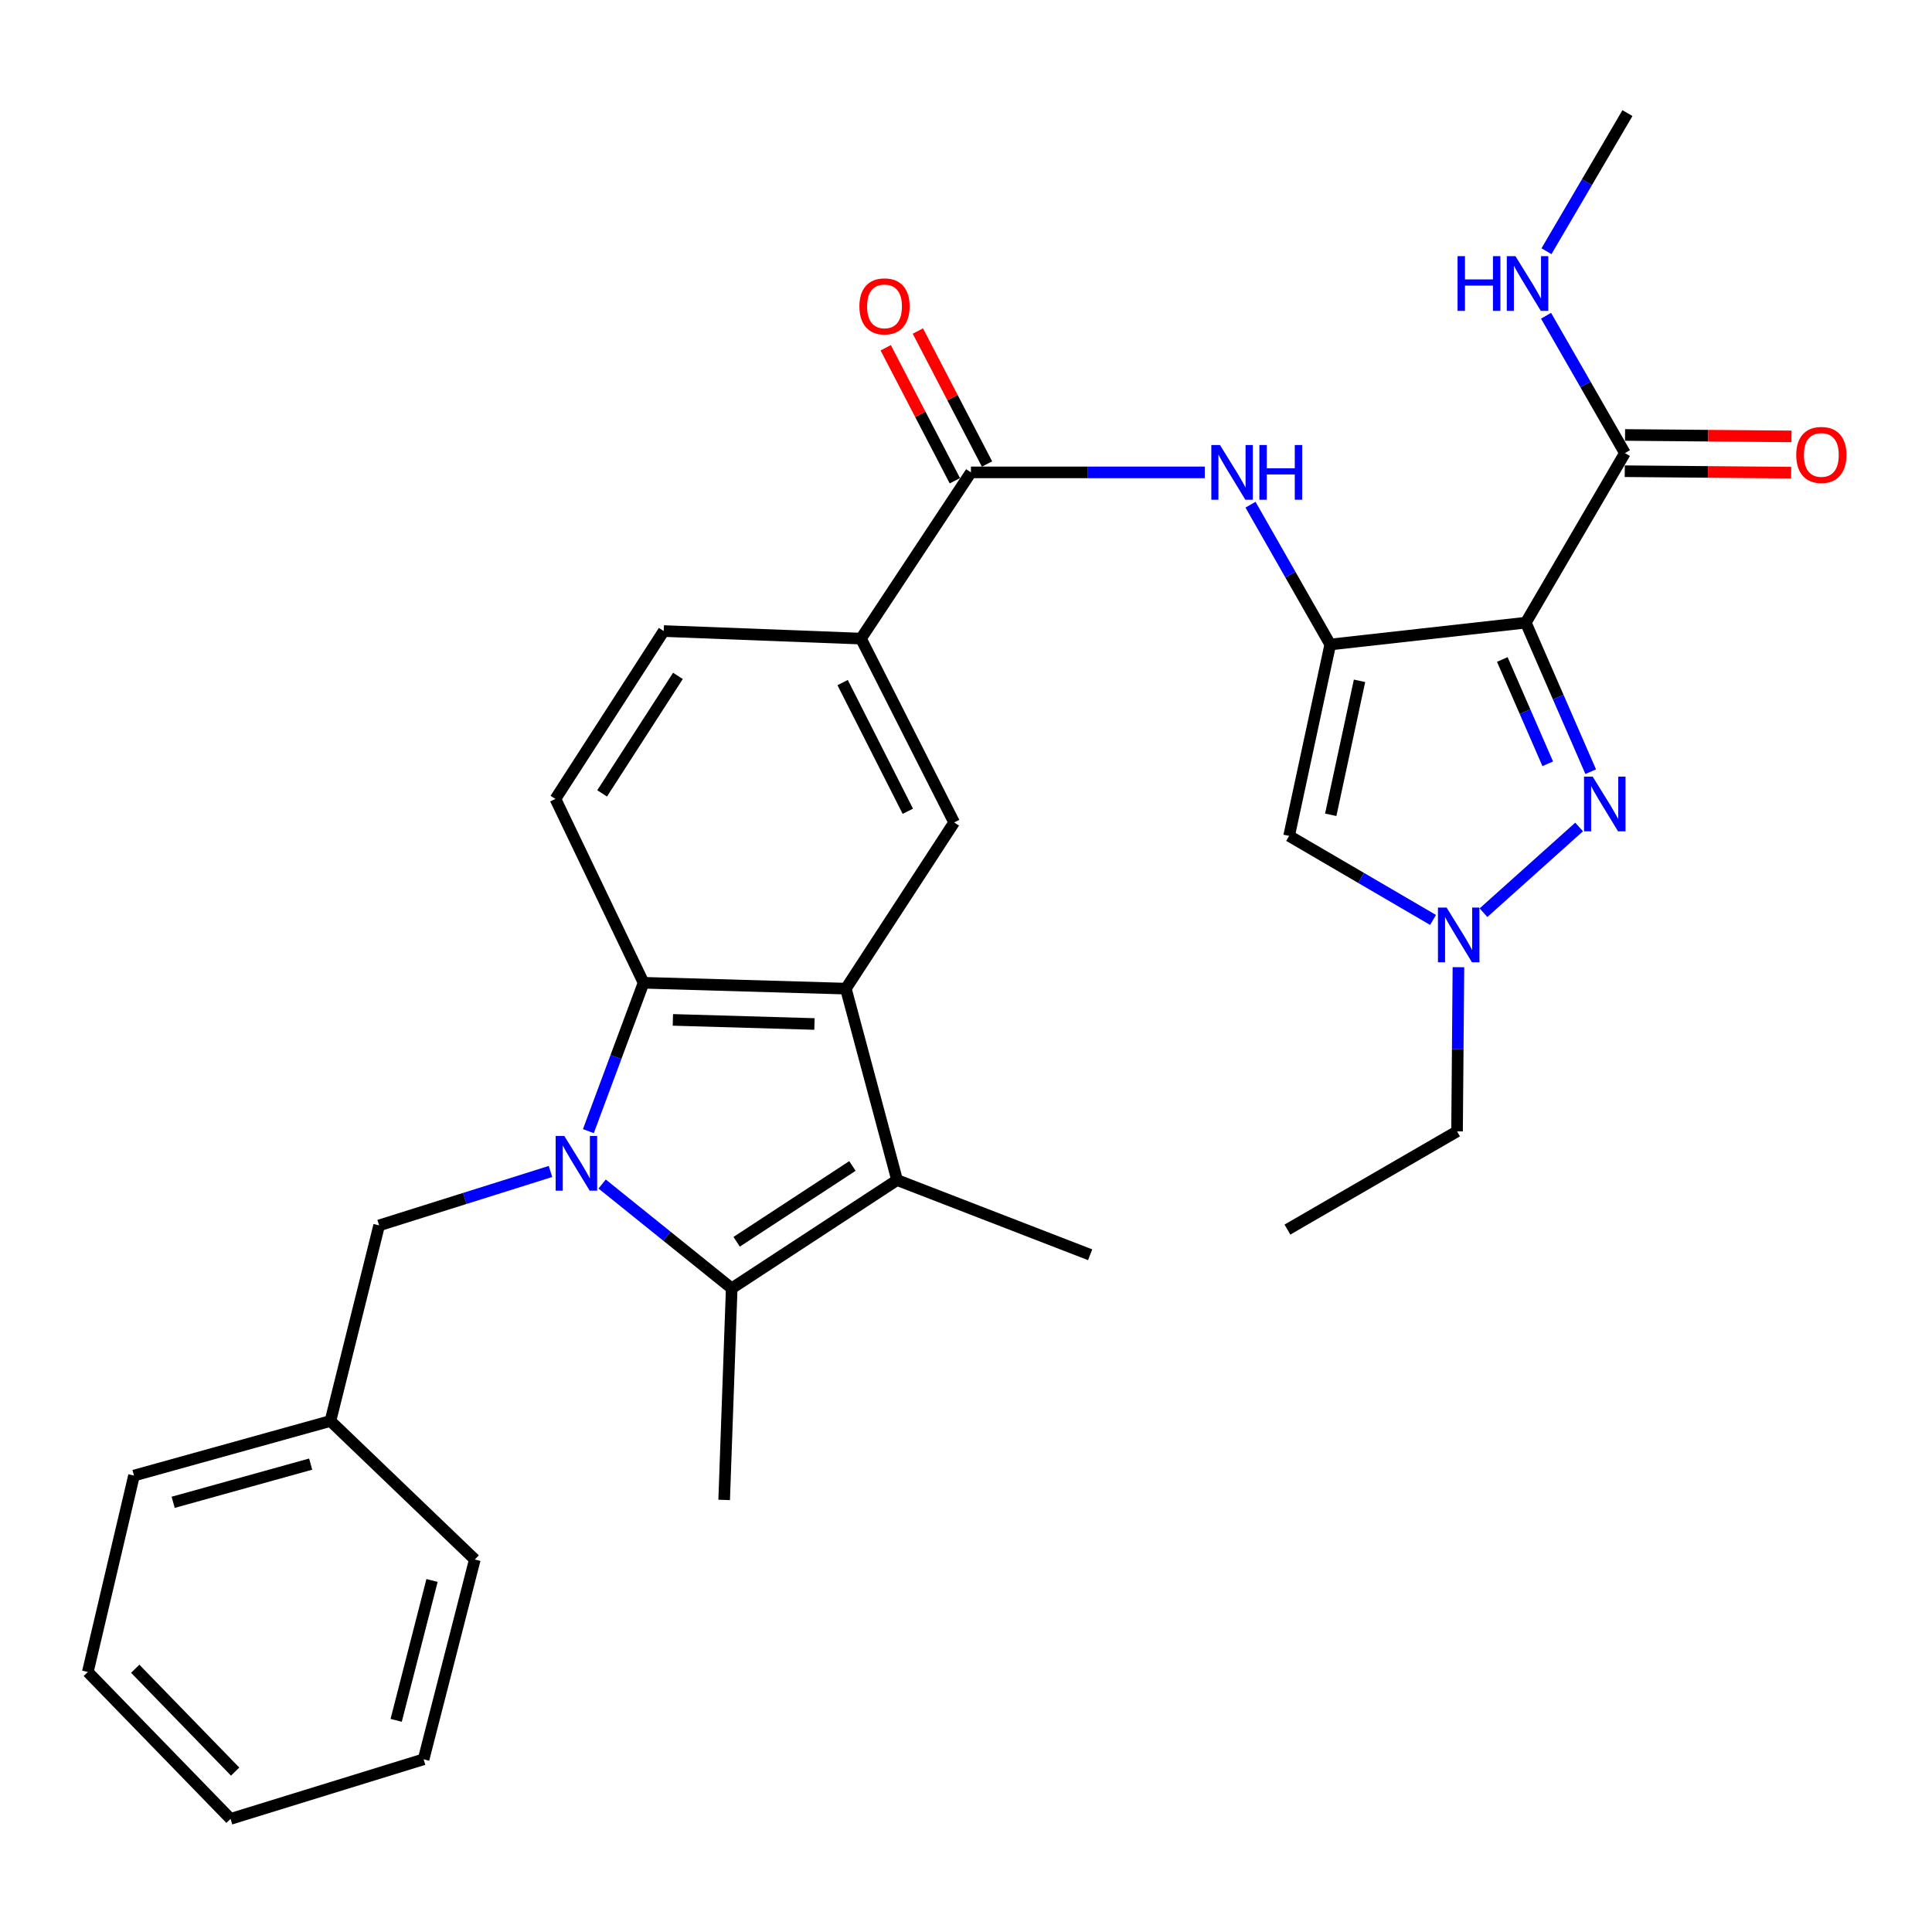 <?xml version='1.0' encoding='iso-8859-1'?>
<svg version='1.1' baseProfile='full'
              xmlns='http://www.w3.org/2000/svg'
                      xmlns:rdkit='http://www.rdkit.org/xml'
                      xmlns:xlink='http://www.w3.org/1999/xlink'
                  xml:space='preserve'
width='1000px' height='1000px' viewBox='0 0 1000 1000'>
<!-- END OF HEADER -->
<rect style='opacity:1.0;fill:#FFFFFF;stroke:none' width='1000' height='1000' x='0' y='0'> </rect>
<path class='bond-2' d='M 311.666,612.851 L 345.197,639.851' style='fill:none;fill-rule:evenodd;stroke:#0000FF;stroke-width:6px;stroke-linecap:butt;stroke-linejoin:miter;stroke-opacity:1' />
<path class='bond-2' d='M 345.197,639.851 L 378.727,666.85' style='fill:none;fill-rule:evenodd;stroke:#000000;stroke-width:6px;stroke-linecap:butt;stroke-linejoin:miter;stroke-opacity:1' />
<path class='bond-5' d='M 304.541,585.474 L 318.826,547.078' style='fill:none;fill-rule:evenodd;stroke:#0000FF;stroke-width:6px;stroke-linecap:butt;stroke-linejoin:miter;stroke-opacity:1' />
<path class='bond-5' d='M 318.826,547.078 L 333.111,508.683' style='fill:none;fill-rule:evenodd;stroke:#000000;stroke-width:6px;stroke-linecap:butt;stroke-linejoin:miter;stroke-opacity:1' />
<path class='bond-14' d='M 284.93,606.349 L 240.585,620.306' style='fill:none;fill-rule:evenodd;stroke:#0000FF;stroke-width:6px;stroke-linecap:butt;stroke-linejoin:miter;stroke-opacity:1' />
<path class='bond-14' d='M 240.585,620.306 L 196.241,634.264' style='fill:none;fill-rule:evenodd;stroke:#000000;stroke-width:6px;stroke-linecap:butt;stroke-linejoin:miter;stroke-opacity:1' />
<path class='bond-0' d='M 688.535,333.588 L 667.896,297.407' style='fill:none;fill-rule:evenodd;stroke:#000000;stroke-width:6px;stroke-linecap:butt;stroke-linejoin:miter;stroke-opacity:1' />
<path class='bond-0' d='M 667.896,297.407 L 647.257,261.227' style='fill:none;fill-rule:evenodd;stroke:#0000FF;stroke-width:6px;stroke-linecap:butt;stroke-linejoin:miter;stroke-opacity:1' />
<path class='bond-1' d='M 688.535,333.588 L 789.754,322.288' style='fill:none;fill-rule:evenodd;stroke:#000000;stroke-width:6px;stroke-linecap:butt;stroke-linejoin:miter;stroke-opacity:1' />
<path class='bond-7' d='M 688.535,333.588 L 667.249,432.66' style='fill:none;fill-rule:evenodd;stroke:#000000;stroke-width:6px;stroke-linecap:butt;stroke-linejoin:miter;stroke-opacity:1' />
<path class='bond-7' d='M 703.687,352.39 L 688.786,421.74' style='fill:none;fill-rule:evenodd;stroke:#000000;stroke-width:6px;stroke-linecap:butt;stroke-linejoin:miter;stroke-opacity:1' />
<path class='bond-6' d='M 789.754,322.288 L 806.55,360.853' style='fill:none;fill-rule:evenodd;stroke:#000000;stroke-width:6px;stroke-linecap:butt;stroke-linejoin:miter;stroke-opacity:1' />
<path class='bond-6' d='M 806.55,360.853 L 823.346,399.418' style='fill:none;fill-rule:evenodd;stroke:#0000FF;stroke-width:6px;stroke-linecap:butt;stroke-linejoin:miter;stroke-opacity:1' />
<path class='bond-6' d='M 777.59,341.35 L 789.347,368.345' style='fill:none;fill-rule:evenodd;stroke:#000000;stroke-width:6px;stroke-linecap:butt;stroke-linejoin:miter;stroke-opacity:1' />
<path class='bond-6' d='M 789.347,368.345 L 801.104,395.341' style='fill:none;fill-rule:evenodd;stroke:#0000FF;stroke-width:6px;stroke-linecap:butt;stroke-linejoin:miter;stroke-opacity:1' />
<path class='bond-11' d='M 789.754,322.288 L 841.051,234.516' style='fill:none;fill-rule:evenodd;stroke:#000000;stroke-width:6px;stroke-linecap:butt;stroke-linejoin:miter;stroke-opacity:1' />
<path class='bond-4' d='M 378.727,666.85 L 464.331,610.799' style='fill:none;fill-rule:evenodd;stroke:#000000;stroke-width:6px;stroke-linecap:butt;stroke-linejoin:miter;stroke-opacity:1' />
<path class='bond-4' d='M 381.289,642.744 L 441.212,603.509' style='fill:none;fill-rule:evenodd;stroke:#000000;stroke-width:6px;stroke-linecap:butt;stroke-linejoin:miter;stroke-opacity:1' />
<path class='bond-20' d='M 378.727,666.85 L 374.828,776.356' style='fill:none;fill-rule:evenodd;stroke:#000000;stroke-width:6px;stroke-linecap:butt;stroke-linejoin:miter;stroke-opacity:1' />
<path class='bond-3' d='M 437.812,511.717 L 333.111,508.683' style='fill:none;fill-rule:evenodd;stroke:#000000;stroke-width:6px;stroke-linecap:butt;stroke-linejoin:miter;stroke-opacity:1' />
<path class='bond-3' d='M 421.563,530.018 L 348.272,527.894' style='fill:none;fill-rule:evenodd;stroke:#000000;stroke-width:6px;stroke-linecap:butt;stroke-linejoin:miter;stroke-opacity:1' />
<path class='bond-12' d='M 437.812,511.717 L 493.863,425.696' style='fill:none;fill-rule:evenodd;stroke:#000000;stroke-width:6px;stroke-linecap:butt;stroke-linejoin:miter;stroke-opacity:1' />
<path class='bond-31' d='M 437.812,511.717 L 464.331,610.799' style='fill:none;fill-rule:evenodd;stroke:#000000;stroke-width:6px;stroke-linecap:butt;stroke-linejoin:miter;stroke-opacity:1' />
<path class='bond-21' d='M 464.331,610.799 L 564.257,649.462' style='fill:none;fill-rule:evenodd;stroke:#000000;stroke-width:6px;stroke-linecap:butt;stroke-linejoin:miter;stroke-opacity:1' />
<path class='bond-15' d='M 333.111,508.683 L 287.484,413.521' style='fill:none;fill-rule:evenodd;stroke:#000000;stroke-width:6px;stroke-linecap:butt;stroke-linejoin:miter;stroke-opacity:1' />
<path class='bond-34' d='M 817.349,428.041 L 767.853,472.412' style='fill:none;fill-rule:evenodd;stroke:#0000FF;stroke-width:6px;stroke-linecap:butt;stroke-linejoin:miter;stroke-opacity:1' />
<path class='bond-8' d='M 667.249,432.66 L 704.494,454.41' style='fill:none;fill-rule:evenodd;stroke:#000000;stroke-width:6px;stroke-linecap:butt;stroke-linejoin:miter;stroke-opacity:1' />
<path class='bond-8' d='M 704.494,454.41 L 741.739,476.16' style='fill:none;fill-rule:evenodd;stroke:#0000FF;stroke-width:6px;stroke-linecap:butt;stroke-linejoin:miter;stroke-opacity:1' />
<path class='bond-23' d='M 754.88,500.617 L 754.523,543.105' style='fill:none;fill-rule:evenodd;stroke:#0000FF;stroke-width:6px;stroke-linecap:butt;stroke-linejoin:miter;stroke-opacity:1' />
<path class='bond-23' d='M 754.523,543.105 L 754.166,585.593' style='fill:none;fill-rule:evenodd;stroke:#000000;stroke-width:6px;stroke-linecap:butt;stroke-linejoin:miter;stroke-opacity:1' />
<path class='bond-9' d='M 623.598,244.502 L 563.077,244.502' style='fill:none;fill-rule:evenodd;stroke:#0000FF;stroke-width:6px;stroke-linecap:butt;stroke-linejoin:miter;stroke-opacity:1' />
<path class='bond-9' d='M 563.077,244.502 L 502.556,244.502' style='fill:none;fill-rule:evenodd;stroke:#000000;stroke-width:6px;stroke-linecap:butt;stroke-linejoin:miter;stroke-opacity:1' />
<path class='bond-10' d='M 502.556,244.502 L 445.64,330.544' style='fill:none;fill-rule:evenodd;stroke:#000000;stroke-width:6px;stroke-linecap:butt;stroke-linejoin:miter;stroke-opacity:1' />
<path class='bond-16' d='M 510.88,240.174 L 492.983,205.761' style='fill:none;fill-rule:evenodd;stroke:#000000;stroke-width:6px;stroke-linecap:butt;stroke-linejoin:miter;stroke-opacity:1' />
<path class='bond-16' d='M 492.983,205.761 L 475.086,171.347' style='fill:none;fill-rule:evenodd;stroke:#FF0000;stroke-width:6px;stroke-linecap:butt;stroke-linejoin:miter;stroke-opacity:1' />
<path class='bond-16' d='M 494.233,248.831 L 476.336,214.418' style='fill:none;fill-rule:evenodd;stroke:#000000;stroke-width:6px;stroke-linecap:butt;stroke-linejoin:miter;stroke-opacity:1' />
<path class='bond-16' d='M 476.336,214.418 L 458.439,180.005' style='fill:none;fill-rule:evenodd;stroke:#FF0000;stroke-width:6px;stroke-linecap:butt;stroke-linejoin:miter;stroke-opacity:1' />
<path class='bond-18' d='M 840.971,243.898 L 884.039,244.268' style='fill:none;fill-rule:evenodd;stroke:#000000;stroke-width:6px;stroke-linecap:butt;stroke-linejoin:miter;stroke-opacity:1' />
<path class='bond-18' d='M 884.039,244.268 L 927.106,244.639' style='fill:none;fill-rule:evenodd;stroke:#FF0000;stroke-width:6px;stroke-linecap:butt;stroke-linejoin:miter;stroke-opacity:1' />
<path class='bond-18' d='M 841.132,225.135 L 884.2,225.506' style='fill:none;fill-rule:evenodd;stroke:#000000;stroke-width:6px;stroke-linecap:butt;stroke-linejoin:miter;stroke-opacity:1' />
<path class='bond-18' d='M 884.2,225.506 L 927.268,225.876' style='fill:none;fill-rule:evenodd;stroke:#FF0000;stroke-width:6px;stroke-linecap:butt;stroke-linejoin:miter;stroke-opacity:1' />
<path class='bond-19' d='M 841.051,234.516 L 820.643,198.975' style='fill:none;fill-rule:evenodd;stroke:#000000;stroke-width:6px;stroke-linecap:butt;stroke-linejoin:miter;stroke-opacity:1' />
<path class='bond-19' d='M 820.643,198.975 L 800.234,163.435' style='fill:none;fill-rule:evenodd;stroke:#0000FF;stroke-width:6px;stroke-linecap:butt;stroke-linejoin:miter;stroke-opacity:1' />
<path class='bond-32' d='M 493.863,425.696 L 445.64,330.544' style='fill:none;fill-rule:evenodd;stroke:#000000;stroke-width:6px;stroke-linecap:butt;stroke-linejoin:miter;stroke-opacity:1' />
<path class='bond-32' d='M 469.892,419.906 L 436.137,353.299' style='fill:none;fill-rule:evenodd;stroke:#000000;stroke-width:6px;stroke-linecap:butt;stroke-linejoin:miter;stroke-opacity:1' />
<path class='bond-13' d='M 445.64,330.544 L 343.535,326.635' style='fill:none;fill-rule:evenodd;stroke:#000000;stroke-width:6px;stroke-linecap:butt;stroke-linejoin:miter;stroke-opacity:1' />
<path class='bond-22' d='M 196.241,634.264 L 171.035,735.504' style='fill:none;fill-rule:evenodd;stroke:#000000;stroke-width:6px;stroke-linecap:butt;stroke-linejoin:miter;stroke-opacity:1' />
<path class='bond-17' d='M 287.484,413.521 L 343.535,326.635' style='fill:none;fill-rule:evenodd;stroke:#000000;stroke-width:6px;stroke-linecap:butt;stroke-linejoin:miter;stroke-opacity:1' />
<path class='bond-17' d='M 311.659,410.66 L 350.895,349.839' style='fill:none;fill-rule:evenodd;stroke:#000000;stroke-width:6px;stroke-linecap:butt;stroke-linejoin:miter;stroke-opacity:1' />
<path class='bond-24' d='M 800.452,130.028 L 821.408,94.287' style='fill:none;fill-rule:evenodd;stroke:#0000FF;stroke-width:6px;stroke-linecap:butt;stroke-linejoin:miter;stroke-opacity:1' />
<path class='bond-24' d='M 821.408,94.287 L 842.365,58.545' style='fill:none;fill-rule:evenodd;stroke:#000000;stroke-width:6px;stroke-linecap:butt;stroke-linejoin:miter;stroke-opacity:1' />
<path class='bond-25' d='M 171.035,735.504 L 69.357,763.753' style='fill:none;fill-rule:evenodd;stroke:#000000;stroke-width:6px;stroke-linecap:butt;stroke-linejoin:miter;stroke-opacity:1' />
<path class='bond-25' d='M 160.806,757.82 L 89.632,777.595' style='fill:none;fill-rule:evenodd;stroke:#000000;stroke-width:6px;stroke-linecap:butt;stroke-linejoin:miter;stroke-opacity:1' />
<path class='bond-26' d='M 171.035,735.504 L 245.766,807.202' style='fill:none;fill-rule:evenodd;stroke:#000000;stroke-width:6px;stroke-linecap:butt;stroke-linejoin:miter;stroke-opacity:1' />
<path class='bond-27' d='M 754.166,585.593 L 666.373,636.432' style='fill:none;fill-rule:evenodd;stroke:#000000;stroke-width:6px;stroke-linecap:butt;stroke-linejoin:miter;stroke-opacity:1' />
<path class='bond-28' d='M 69.357,763.753 L 45.455,865.41' style='fill:none;fill-rule:evenodd;stroke:#000000;stroke-width:6px;stroke-linecap:butt;stroke-linejoin:miter;stroke-opacity:1' />
<path class='bond-29' d='M 245.766,807.202 L 219.257,910.61' style='fill:none;fill-rule:evenodd;stroke:#000000;stroke-width:6px;stroke-linecap:butt;stroke-linejoin:miter;stroke-opacity:1' />
<path class='bond-29' d='M 223.614,818.053 L 205.058,890.439' style='fill:none;fill-rule:evenodd;stroke:#000000;stroke-width:6px;stroke-linecap:butt;stroke-linejoin:miter;stroke-opacity:1' />
<path class='bond-30' d='M 45.455,865.41 L 119.331,941.455' style='fill:none;fill-rule:evenodd;stroke:#000000;stroke-width:6px;stroke-linecap:butt;stroke-linejoin:miter;stroke-opacity:1' />
<path class='bond-30' d='M 69.994,863.743 L 121.708,916.974' style='fill:none;fill-rule:evenodd;stroke:#000000;stroke-width:6px;stroke-linecap:butt;stroke-linejoin:miter;stroke-opacity:1' />
<path class='bond-33' d='M 219.257,910.61 L 119.331,941.455' style='fill:none;fill-rule:evenodd;stroke:#000000;stroke-width:6px;stroke-linecap:butt;stroke-linejoin:miter;stroke-opacity:1' />
<path  class='atom-0' d='M 292.086 587.966
L 301.366 602.966
Q 302.286 604.446, 303.766 607.126
Q 305.246 609.806, 305.326 609.966
L 305.326 587.966
L 309.086 587.966
L 309.086 616.286
L 305.206 616.286
L 295.246 599.886
Q 294.086 597.966, 292.846 595.766
Q 291.646 593.566, 291.286 592.886
L 291.286 616.286
L 287.606 616.286
L 287.606 587.966
L 292.086 587.966
' fill='#0000FF'/>
<path  class='atom-7' d='M 824.367 401.977
L 833.647 416.977
Q 834.567 418.457, 836.047 421.137
Q 837.527 423.817, 837.607 423.977
L 837.607 401.977
L 841.367 401.977
L 841.367 430.297
L 837.487 430.297
L 827.527 413.897
Q 826.367 411.977, 825.127 409.777
Q 823.927 407.577, 823.567 406.897
L 823.567 430.297
L 819.887 430.297
L 819.887 401.977
L 824.367 401.977
' fill='#0000FF'/>
<path  class='atom-9' d='M 748.76 469.755
L 758.04 484.755
Q 758.96 486.235, 760.44 488.915
Q 761.92 491.595, 762 491.755
L 762 469.755
L 765.76 469.755
L 765.76 498.075
L 761.88 498.075
L 751.92 481.675
Q 750.76 479.755, 749.52 477.555
Q 748.32 475.355, 747.96 474.675
L 747.96 498.075
L 744.28 498.075
L 744.28 469.755
L 748.76 469.755
' fill='#0000FF'/>
<path  class='atom-10' d='M 631.457 230.342
L 640.737 245.342
Q 641.657 246.822, 643.137 249.502
Q 644.617 252.182, 644.697 252.342
L 644.697 230.342
L 648.457 230.342
L 648.457 258.662
L 644.577 258.662
L 634.617 242.262
Q 633.457 240.342, 632.217 238.142
Q 631.017 235.942, 630.657 235.262
L 630.657 258.662
L 626.977 258.662
L 626.977 230.342
L 631.457 230.342
' fill='#0000FF'/>
<path  class='atom-10' d='M 651.857 230.342
L 655.697 230.342
L 655.697 242.382
L 670.177 242.382
L 670.177 230.342
L 674.017 230.342
L 674.017 258.662
L 670.177 258.662
L 670.177 245.582
L 655.697 245.582
L 655.697 258.662
L 651.857 258.662
L 651.857 230.342
' fill='#0000FF'/>
<path  class='atom-17' d='M 444.826 158.572
Q 444.826 151.772, 448.186 147.972
Q 451.546 144.172, 457.826 144.172
Q 464.106 144.172, 467.466 147.972
Q 470.826 151.772, 470.826 158.572
Q 470.826 165.452, 467.426 169.372
Q 464.026 173.252, 457.826 173.252
Q 451.586 173.252, 448.186 169.372
Q 444.826 165.492, 444.826 158.572
M 457.826 170.052
Q 462.146 170.052, 464.466 167.172
Q 466.826 164.252, 466.826 158.572
Q 466.826 153.012, 464.466 150.212
Q 462.146 147.372, 457.826 147.372
Q 453.506 147.372, 451.146 150.172
Q 448.826 152.972, 448.826 158.572
Q 448.826 164.292, 451.146 167.172
Q 453.506 170.052, 457.826 170.052
' fill='#FF0000'/>
<path  class='atom-19' d='M 929.729 235.472
Q 929.729 228.672, 933.089 224.872
Q 936.449 221.072, 942.729 221.072
Q 949.009 221.072, 952.369 224.872
Q 955.729 228.672, 955.729 235.472
Q 955.729 242.352, 952.329 246.272
Q 948.929 250.152, 942.729 250.152
Q 936.489 250.152, 933.089 246.272
Q 929.729 242.392, 929.729 235.472
M 942.729 246.952
Q 947.049 246.952, 949.369 244.072
Q 951.729 241.152, 951.729 235.472
Q 951.729 229.912, 949.369 227.112
Q 947.049 224.272, 942.729 224.272
Q 938.409 224.272, 936.049 227.072
Q 933.729 229.872, 933.729 235.472
Q 933.729 241.192, 936.049 244.072
Q 938.409 246.952, 942.729 246.952
' fill='#FF0000'/>
<path  class='atom-20' d='M 754.43 132.584
L 758.27 132.584
L 758.27 144.624
L 772.75 144.624
L 772.75 132.584
L 776.59 132.584
L 776.59 160.904
L 772.75 160.904
L 772.75 147.824
L 758.27 147.824
L 758.27 160.904
L 754.43 160.904
L 754.43 132.584
' fill='#0000FF'/>
<path  class='atom-20' d='M 784.39 132.584
L 793.67 147.584
Q 794.59 149.064, 796.07 151.744
Q 797.55 154.424, 797.63 154.584
L 797.63 132.584
L 801.39 132.584
L 801.39 160.904
L 797.51 160.904
L 787.55 144.504
Q 786.39 142.584, 785.15 140.384
Q 783.95 138.184, 783.59 137.504
L 783.59 160.904
L 779.91 160.904
L 779.91 132.584
L 784.39 132.584
' fill='#0000FF'/>
</svg>
